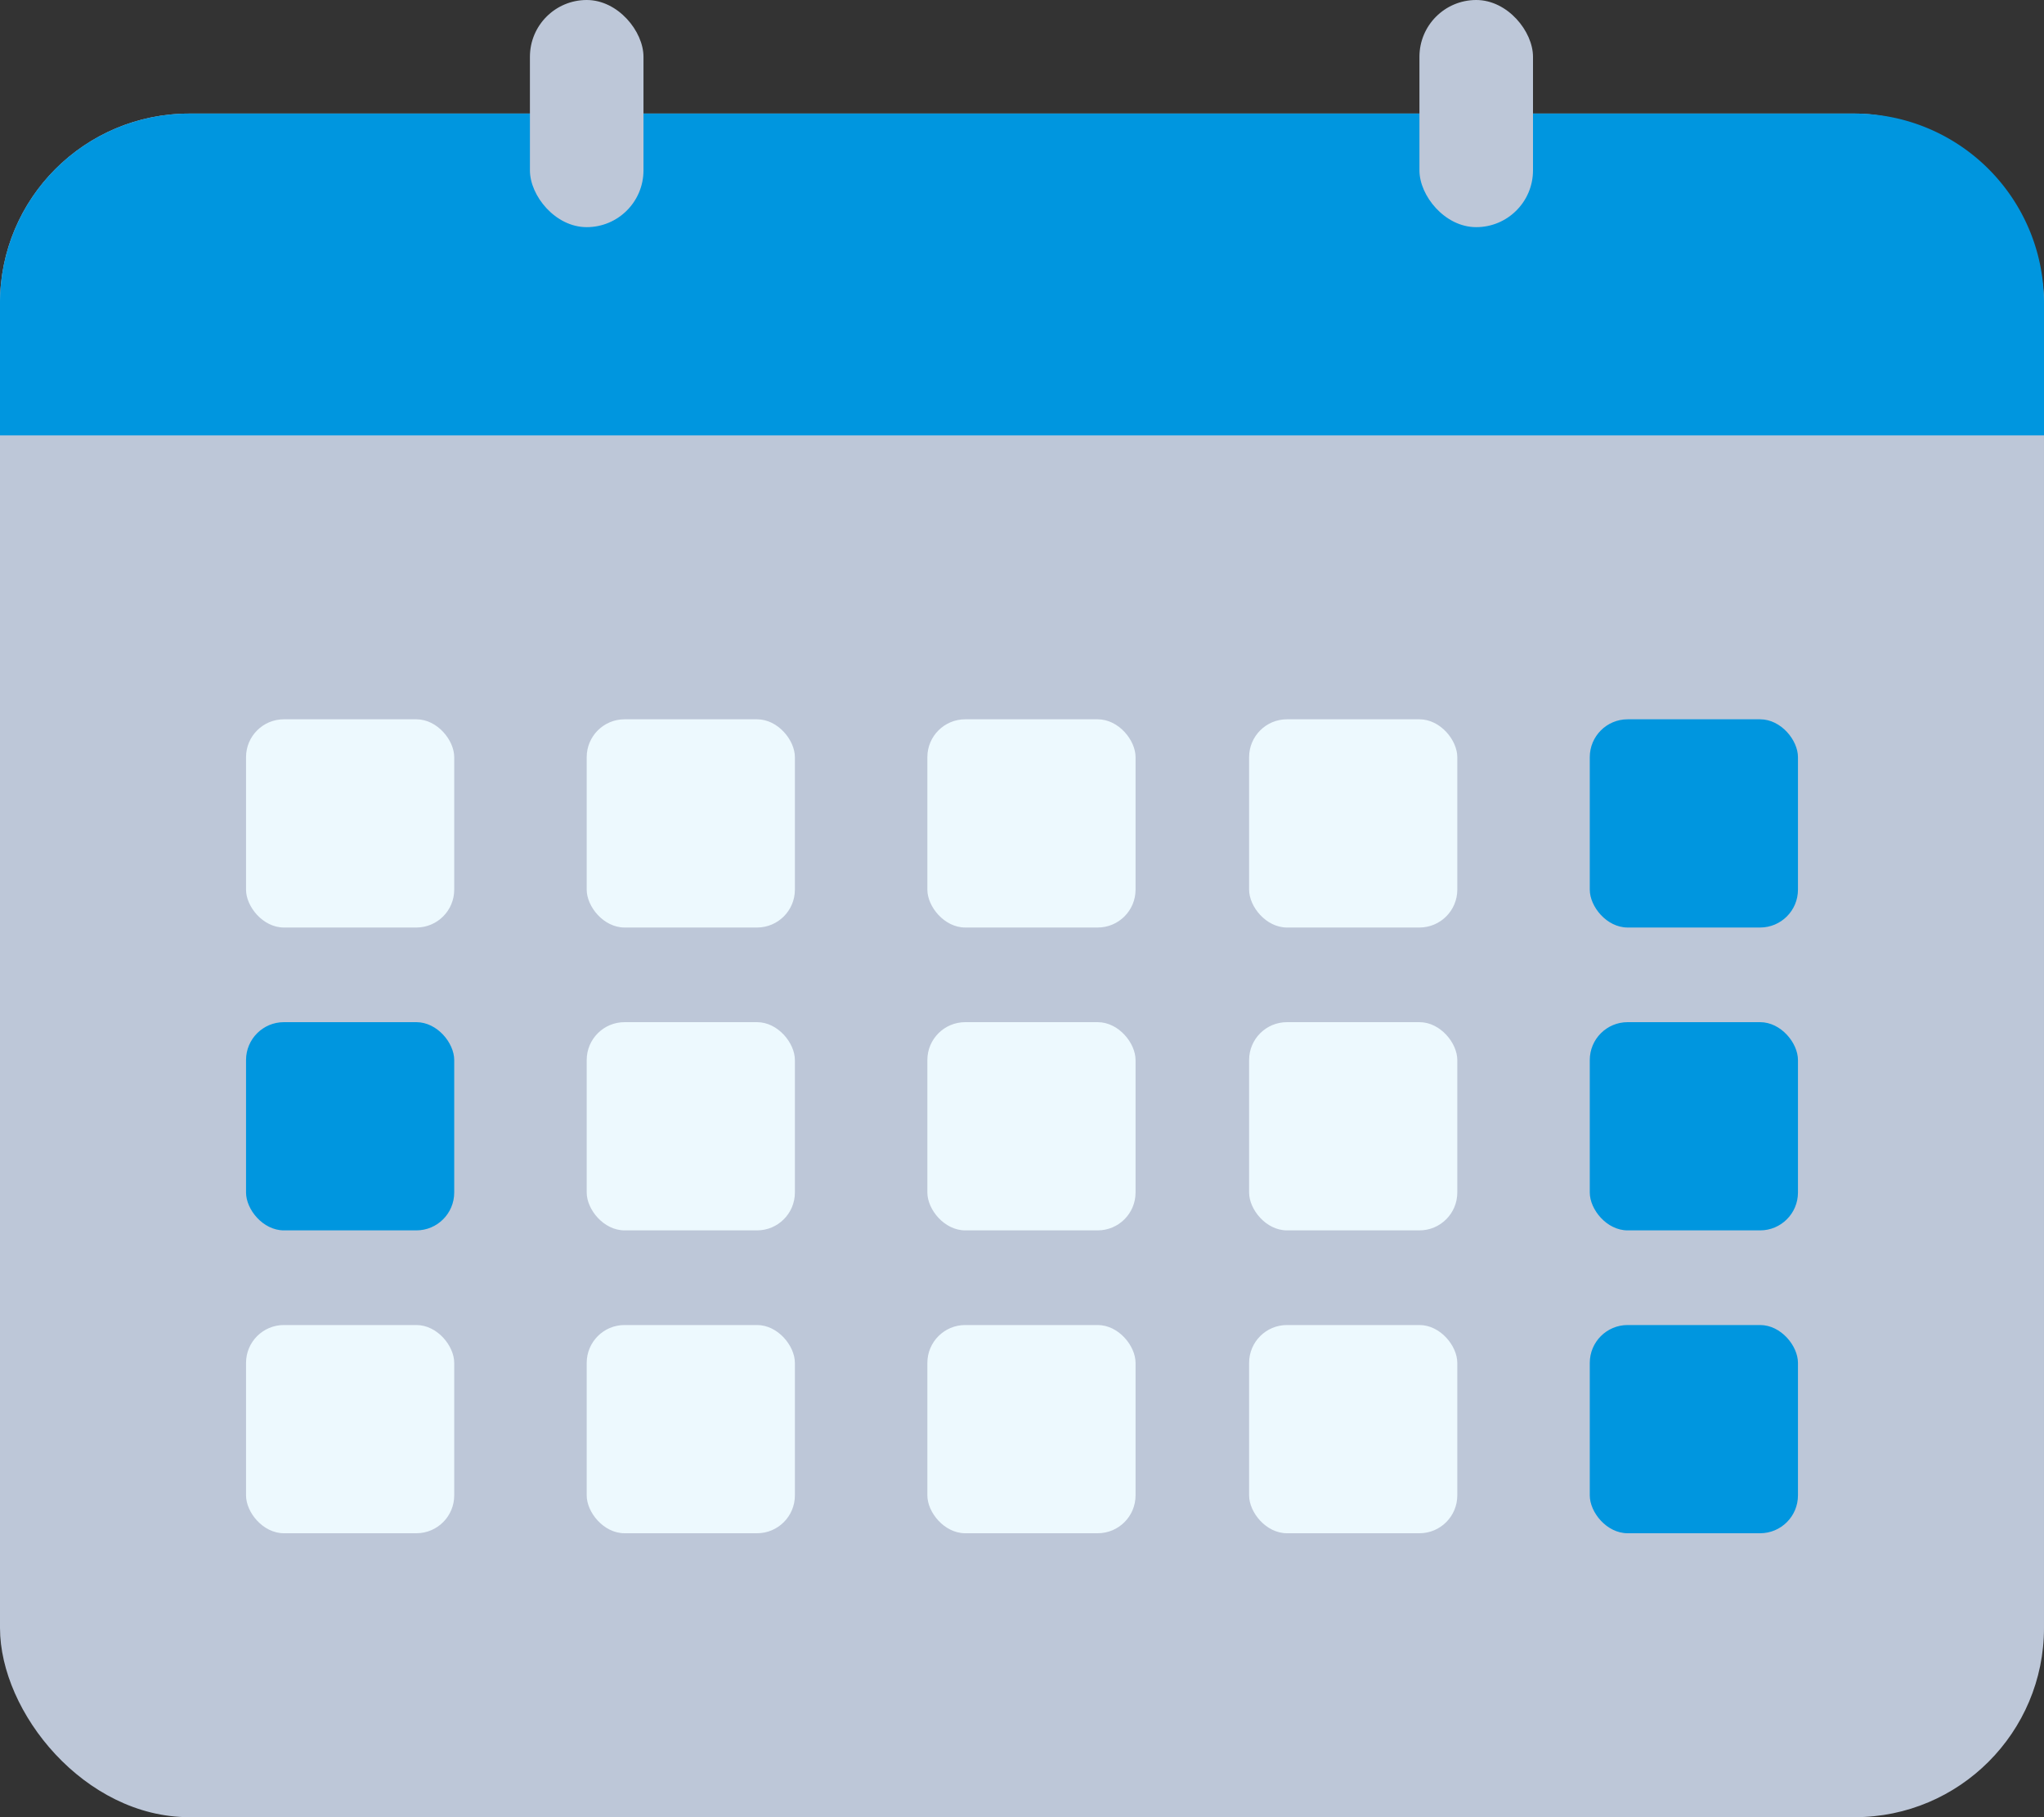 <svg xmlns="http://www.w3.org/2000/svg" width="108" height="96" viewBox="0 0 108 96">
  <rect x="0" y="0" width="108" height="96" fill="#333333" stroke="none"/>
  <g id="data_icon_04" transform="translate(-130 -2789)">
    <rect id="長方形_45776" data-name="長方形 45776" width="108" height="90" rx="10" transform="translate(130 2795)" fill="#bdc7d8"/>
    <path id="長方形_45792" data-name="長方形 45792" d="M10,0H98a10,10,0,0,1,10,10v7a0,0,0,0,1,0,0H0a0,0,0,0,1,0,0V10A10,10,0,0,1,10,0Z" transform="translate(130 2795)" fill="#0096df"/>
    <g id="グループ_307774" data-name="グループ 307774" transform="translate(0 4)">
      <rect id="長方形_45782" data-name="長方形 45782" width="11" height="11" rx="2" transform="translate(143 2839)" fill="#0096df"/>
      <g id="グループ_307868" data-name="グループ 307868">
        <rect id="長方形_45777" data-name="長方形 45777" width="11" height="11" rx="2" transform="translate(143 2823)" fill="#edf9fe"/>
        <rect id="長方形_45787" data-name="長方形 45787" width="11" height="11" rx="2" transform="translate(143 2855)" fill="#edf9fe"/>
        <rect id="長方形_45778" data-name="長方形 45778" width="11" height="11" rx="2" transform="translate(161 2823)" fill="#edf9fe"/>
        <rect id="長方形_45783" data-name="長方形 45783" width="11" height="11" rx="2" transform="translate(161 2839)" fill="#edf9fe"/>
        <rect id="長方形_45788" data-name="長方形 45788" width="11" height="11" rx="2" transform="translate(161 2855)" fill="#edf9fe"/>
        <rect id="長方形_45779" data-name="長方形 45779" width="11" height="11" rx="2" transform="translate(179 2823)" fill="#edf9fe"/>
        <rect id="長方形_45784" data-name="長方形 45784" width="11" height="11" rx="2" transform="translate(179 2839)" fill="#edf9fe"/>
        <rect id="長方形_45789" data-name="長方形 45789" width="11" height="11" rx="2" transform="translate(179 2855)" fill="#edf9fe"/>
        <rect id="長方形_45780" data-name="長方形 45780" width="11" height="11" rx="2" transform="translate(196 2823)" fill="#edf9fe"/>
        <rect id="長方形_45785" data-name="長方形 45785" width="11" height="11" rx="2" transform="translate(196 2839)" fill="#edf9fe"/>
        <rect id="長方形_45790" data-name="長方形 45790" width="11" height="11" rx="2" transform="translate(196 2855)" fill="#edf9fe"/>
      </g>
      <rect id="長方形_45781" data-name="長方形 45781" width="11" height="11" rx="2" transform="translate(214 2823)" fill="#0096df"/>
      <rect id="長方形_45786" data-name="長方形 45786" width="11" height="11" rx="2" transform="translate(214 2839)" fill="#0096df"/>
      <rect id="長方形_45791" data-name="長方形 45791" width="11" height="11" rx="2" transform="translate(214 2855)" fill="#0096df"/>
    </g>
    <g id="グループ_307772" data-name="グループ 307772" transform="translate(157.72 2789)">
      <rect id="長方形_42095" data-name="長方形 42095" width="6" height="12" rx="3" transform="translate(0.28 0)" fill="#bdc7d8"/>
      <rect id="長方形_42097" data-name="長方形 42097" width="6" height="12" rx="3" transform="translate(47.28 0)" fill="#bdc7d8"/>
    </g>
  </g>
</svg>
